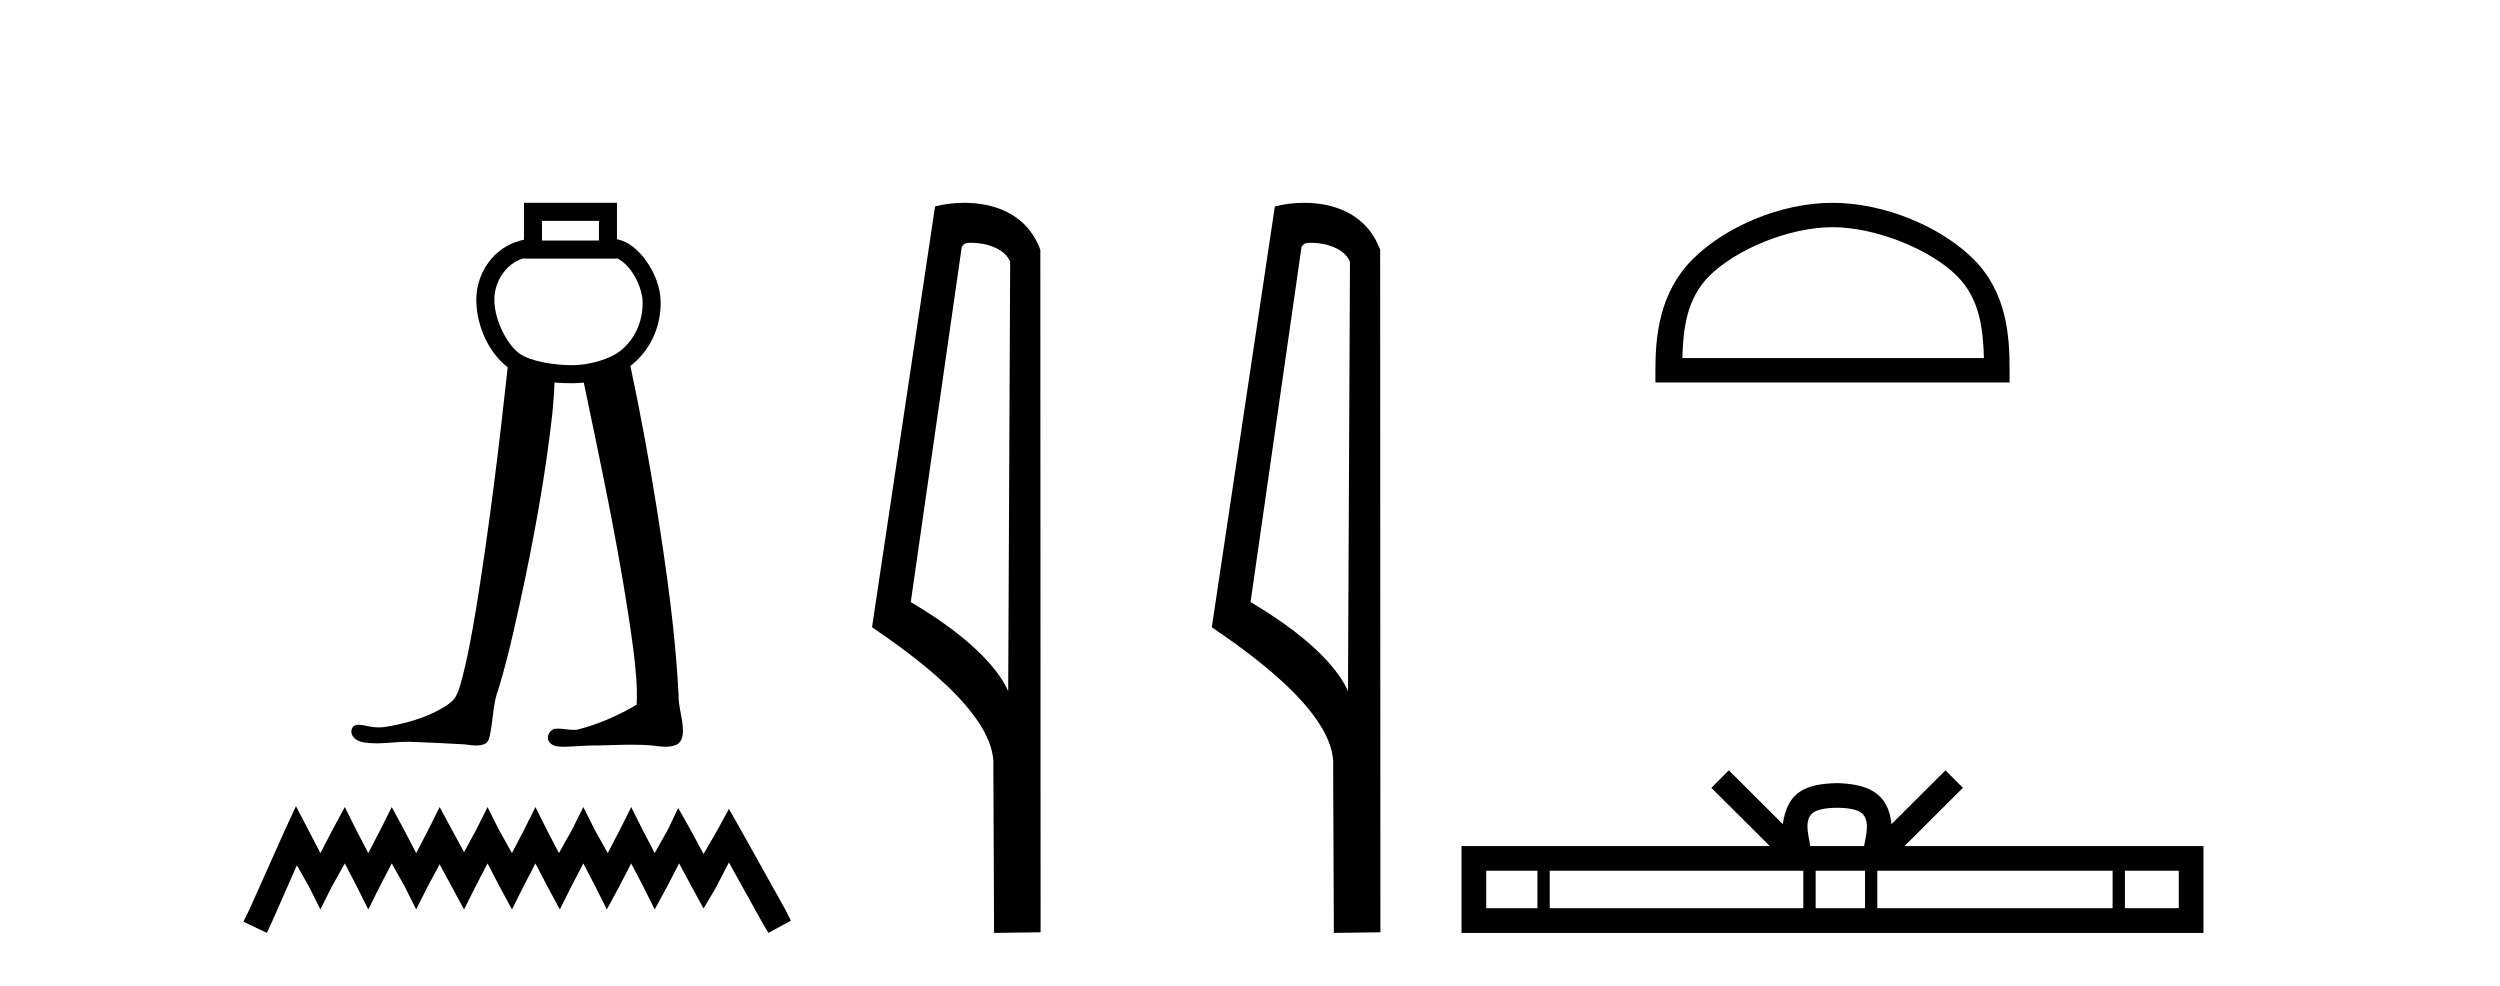 <?xml version='1.0' encoding='UTF-8' standalone='yes'?><svg xmlns='http://www.w3.org/2000/svg' xmlns:xlink='http://www.w3.org/1999/xlink' width='104.0' height='41.0' ><path d='M 24.916 9.187 L 24.916 10.007 L 22.547 10.007 L 22.547 9.187 ZM 21.797 10.741 L 21.797 10.757 L 25.666 10.757 L 25.666 10.744 C 25.866 10.838 26.085 11.025 26.271 11.286 C 26.547 11.673 26.731 12.192 26.734 12.574 C 26.741 13.459 26.353 14.139 25.856 14.556 C 25.385 14.952 24.498 15.192 23.804 15.192 C 23.091 15.192 22.087 15.049 21.605 14.704 C 21.127 14.361 20.567 13.362 20.564 12.467 C 20.562 12.035 20.731 11.567 21.035 11.226 C 21.234 11.003 21.485 10.83 21.796 10.741 C 21.797 10.741 21.797 10.741 21.797 10.741 C 21.797 10.741 21.797 10.741 21.797 10.741 ZM 21.797 8.437 L 21.797 8.812 L 21.797 9.972 C 21.256 10.081 20.803 10.36 20.476 10.726 C 20.04 11.214 19.812 11.848 19.814 12.469 C 19.818 13.616 20.383 14.721 21.121 15.279 C 20.757 18.63 20.345 21.977 19.809 25.306 C 19.63 26.37 19.444 27.436 19.155 28.475 C 19.086 28.695 19.02 28.929 18.868 29.105 C 18.628 29.352 18.313 29.513 18.008 29.663 C 17.37 29.958 16.68 30.137 15.986 30.246 C 15.913 30.255 15.84 30.26 15.767 30.26 C 15.57 30.26 15.373 30.228 15.181 30.183 C 15.099 30.169 15.011 30.15 14.924 30.15 C 14.854 30.15 14.785 30.163 14.724 30.2 C 14.58 30.307 14.589 30.533 14.701 30.66 C 14.854 30.856 15.122 30.889 15.353 30.911 C 15.456 30.919 15.559 30.923 15.662 30.923 C 16.105 30.923 16.548 30.856 16.991 30.856 C 17.093 30.856 17.195 30.86 17.297 30.868 C 17.965 30.899 18.635 30.921 19.302 30.964 C 19.467 30.981 19.641 31.013 19.811 31.013 C 19.942 31.013 20.07 30.994 20.191 30.935 C 20.359 30.829 20.373 30.607 20.409 30.43 C 20.517 29.835 20.521 29.216 20.742 28.647 C 21.2 27.129 21.523 25.574 21.855 24.025 C 22.321 21.771 22.722 19.501 22.976 17.214 C 23.018 16.781 23.054 16.347 23.065 15.912 C 23.326 15.935 23.577 15.942 23.804 15.942 C 23.96 15.942 24.122 15.934 24.286 15.917 C 25.052 19.599 25.849 23.28 26.346 27.01 C 26.437 27.775 26.527 28.548 26.484 29.319 C 25.711 29.769 24.882 30.137 24.013 30.354 C 23.964 30.361 23.915 30.363 23.866 30.363 C 23.647 30.363 23.427 30.311 23.208 30.311 C 23.16 30.311 23.112 30.313 23.065 30.319 C 22.847 30.382 22.707 30.671 22.847 30.865 C 22.977 31.045 23.218 31.065 23.426 31.065 C 23.436 31.065 23.446 31.065 23.457 31.065 C 23.89 31.058 24.322 31.011 24.756 31.011 C 24.796 31.011 24.837 31.011 24.878 31.012 C 25.349 31.003 25.821 30.979 26.292 30.979 C 26.575 30.979 26.857 30.987 27.139 31.013 C 27.316 31.036 27.5 31.064 27.682 31.064 C 27.849 31.064 28.013 31.04 28.167 30.969 C 28.372 30.844 28.422 30.579 28.409 30.355 C 28.401 29.861 28.214 29.388 28.228 28.893 C 28.097 26.31 27.731 23.747 27.329 21.195 C 27.011 19.195 26.646 17.202 26.224 15.221 C 26.263 15.192 26.301 15.162 26.338 15.131 C 26.998 14.577 27.492 13.678 27.484 12.569 C 27.48 11.975 27.242 11.355 26.881 10.85 C 26.575 10.421 26.164 10.051 25.666 9.951 L 25.666 8.812 L 25.666 8.437 Z' style='fill:#000000;stroke:none' /><path d='M 12.312 33.535 L 11.843 34.551 L 10.359 37.872 L 10.124 38.341 L 11.101 38.809 L 11.335 38.301 L 12.351 35.996 L 12.859 36.895 L 13.328 37.833 L 13.797 36.895 L 14.344 35.918 L 14.851 36.895 L 15.32 37.833 L 15.789 36.895 L 16.297 35.918 L 16.844 36.895 L 17.313 37.833 L 17.782 36.895 L 18.289 35.957 L 18.797 36.895 L 19.305 37.833 L 19.774 36.895 L 20.282 35.918 L 20.79 36.895 L 21.298 37.833 L 21.767 36.895 L 22.274 35.918 L 22.782 36.895 L 23.29 37.833 L 23.759 36.895 L 24.267 35.918 L 24.775 36.895 L 25.244 37.833 L 25.752 36.895 L 26.259 35.918 L 26.767 36.895 L 27.236 37.833 L 27.744 36.895 L 28.252 35.918 L 28.799 36.934 L 29.268 37.794 L 29.776 36.934 L 30.323 35.879 L 31.69 38.341 L 31.963 38.809 L 32.901 38.301 L 32.667 37.833 L 30.791 34.473 L 30.323 33.652 L 29.854 34.512 L 29.268 35.528 L 28.721 34.512 L 28.213 33.613 L 27.783 34.512 L 27.236 35.489 L 26.728 34.512 L 26.259 33.574 L 25.791 34.512 L 25.283 35.489 L 24.736 34.512 L 24.267 33.574 L 23.798 34.512 L 23.251 35.489 L 22.743 34.512 L 22.274 33.574 L 21.806 34.512 L 21.298 35.489 L 20.751 34.512 L 20.282 33.574 L 19.813 34.512 L 19.305 35.449 L 18.797 34.512 L 18.289 33.574 L 17.821 34.512 L 17.313 35.489 L 16.805 34.512 L 16.297 33.574 L 15.828 34.512 L 15.32 35.489 L 14.812 34.512 L 14.344 33.574 L 13.836 34.512 L 13.328 35.489 L 12.82 34.512 L 12.312 33.535 Z' style='fill:#000000;stroke:none' /><path d='M 40.411 10.1 C 41.035 10.1 41.8 10.34 42.023 10.89 L 41.941 28.751 L 41.941 28.751 C 41.624 28.034 40.683 26.699 37.888 25.046 L 40.01 10.263 C 40.109 10.157 40.107 10.1 40.411 10.1 ZM 41.941 28.751 L 41.941 28.751 C 41.941 28.751 41.941 28.751 41.941 28.751 L 41.941 28.751 L 41.941 28.751 ZM 40.114 8.437 C 39.636 8.437 39.204 8.505 38.899 8.588 L 36.276 26.094 C 37.663 27.044 41.476 29.648 41.324 31.91 L 41.353 38.809 L 43.289 38.783 L 43.278 10.393 C 42.703 8.837 41.272 8.437 40.114 8.437 Z' style='fill:#000000;stroke:none' /><path d='M 54.546 10.1 C 55.171 10.1 55.935 10.34 56.158 10.89 L 56.076 28.751 L 56.076 28.751 C 55.76 28.034 54.818 26.699 52.023 25.046 L 54.145 10.263 C 54.245 10.157 54.242 10.1 54.546 10.1 ZM 56.076 28.751 L 56.076 28.751 C 56.076 28.751 56.076 28.751 56.076 28.751 L 56.076 28.751 L 56.076 28.751 ZM 54.249 8.437 C 53.771 8.437 53.34 8.505 53.034 8.588 L 50.411 26.094 C 51.799 27.044 55.612 29.648 55.46 31.91 L 55.488 38.809 L 57.425 38.783 L 57.414 10.393 C 56.838 8.837 55.407 8.437 54.249 8.437 Z' style='fill:#000000;stroke:none' /><path d='M 76.232 9.451 C 78.044 9.451 80.313 10.382 81.41 11.48 C 82.371 12.44 82.496 13.713 82.531 14.896 L 69.986 14.896 C 70.021 13.713 70.147 12.44 71.107 11.48 C 72.205 10.382 74.42 9.451 76.232 9.451 ZM 76.232 8.437 C 74.082 8.437 71.769 9.43 70.413 10.786 C 69.022 12.176 68.865 14.007 68.865 15.377 L 68.865 15.911 L 83.599 15.911 L 83.599 15.377 C 83.599 14.007 83.495 12.176 82.104 10.786 C 80.749 9.43 78.382 8.437 76.232 8.437 Z' style='fill:#000000;stroke:none' /><path d='M 76.425 33.604 C 76.926 33.604 77.227 33.689 77.383 33.778 C 77.837 34.068 77.62 34.761 77.547 35.195 L 75.303 35.195 C 75.249 34.752 75.004 34.076 75.468 33.778 C 75.624 33.689 75.925 33.604 76.425 33.604 ZM 63.957 36.222 L 63.957 37.782 L 61.827 37.782 L 61.827 36.222 ZM 75.018 36.222 L 75.018 37.782 L 64.469 37.782 L 64.469 36.222 ZM 77.584 36.222 L 77.584 37.782 L 75.531 37.782 L 75.531 36.222 ZM 87.884 36.222 L 87.884 37.782 L 78.096 37.782 L 78.096 36.222 ZM 90.637 36.222 L 90.637 37.782 L 88.396 37.782 L 88.396 36.222 ZM 71.919 32.045 L 71.193 32.773 L 73.622 35.195 L 60.799 35.195 L 60.799 38.809 L 91.664 38.809 L 91.664 35.195 L 79.229 35.195 L 81.657 32.773 L 80.931 32.045 L 78.686 34.284 C 78.551 32.927 77.621 32.615 76.425 32.577 C 75.147 32.611 74.363 32.9 74.164 34.284 L 71.919 32.045 Z' style='fill:#000000;stroke:none' /></svg>
